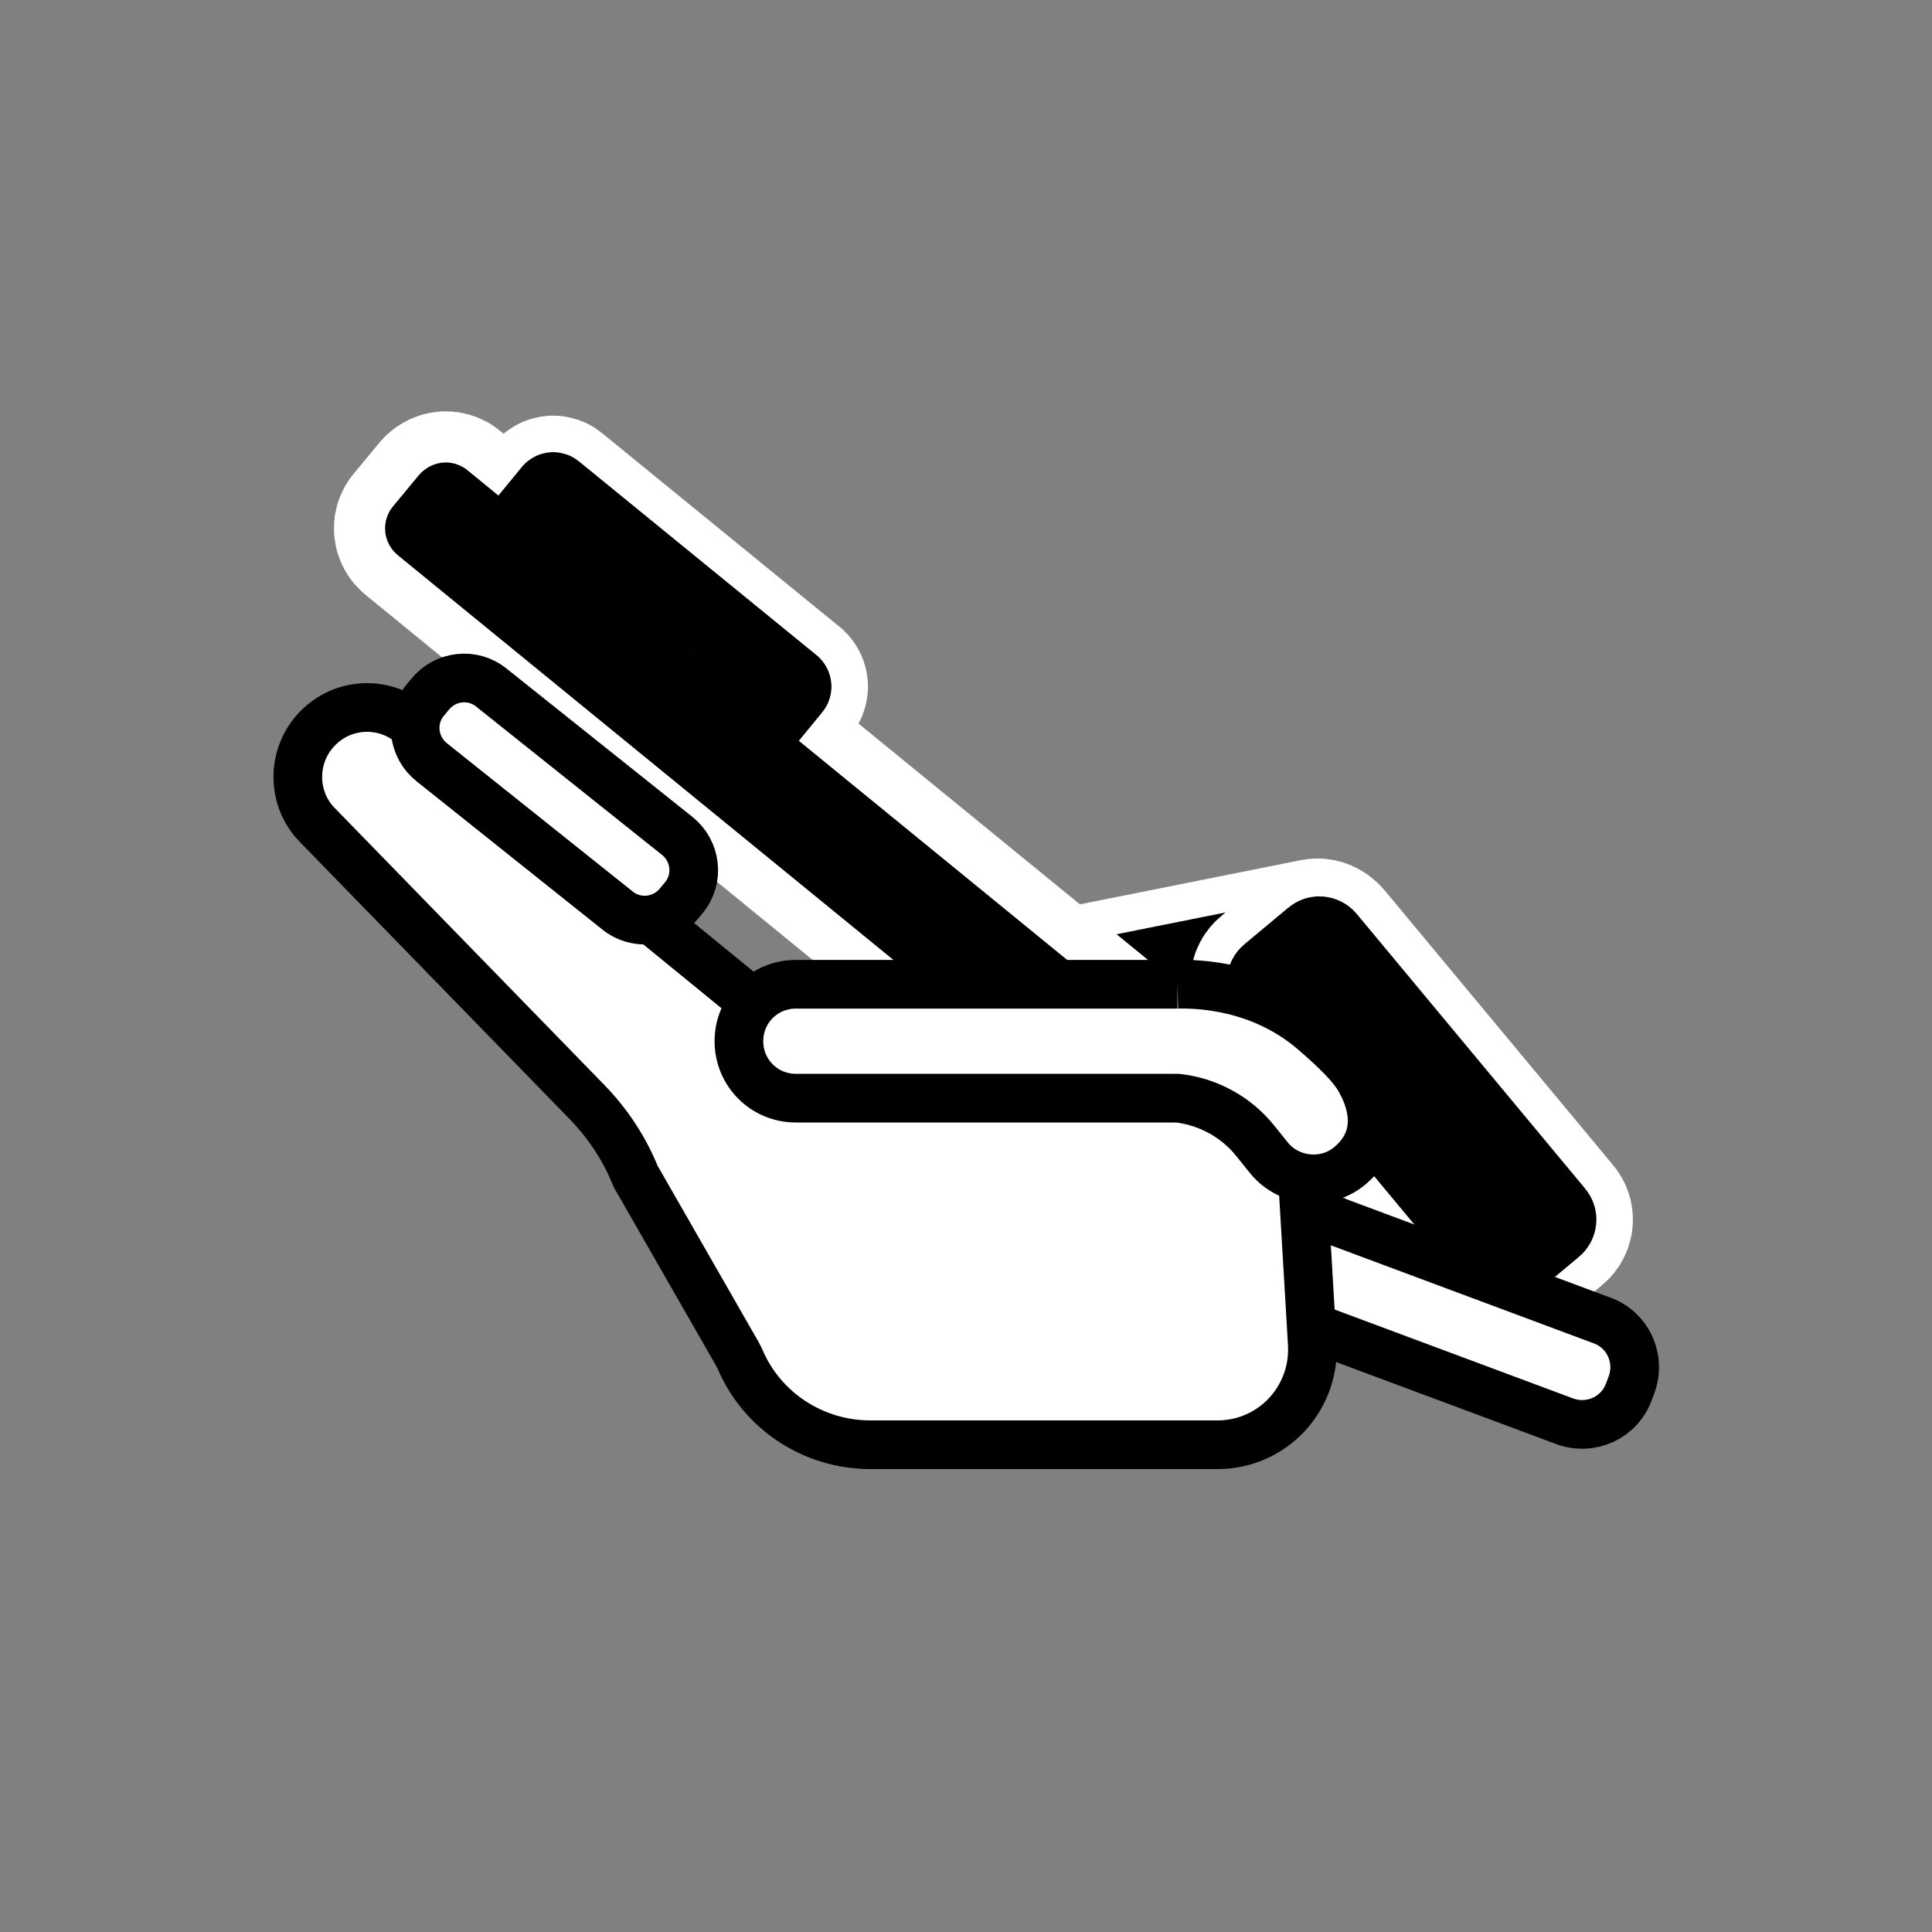 <?xml version="1.0" encoding="utf-8"?>
<!-- Generator: Adobe Illustrator 27.9.0, SVG Export Plug-In . SVG Version: 6.00 Build 0)  -->
<svg version="1.1" id="Layer_1" xmlns="http://www.w3.org/2000/svg" xmlns:xlink="http://www.w3.org/1999/xlink" x="0px" y="0px"
	 viewBox="0 0 396.9 396.9" style="enable-background:new 0 0 396.9 396.9;" xml:space="preserve">
<rect x="0" y="0" width="396.9" height="396.9" fill="#808080" stroke="none"/>
<style type="text/css">
	.st0{stroke:#000000;stroke-width:10;stroke-linecap:round;stroke-linejoin:round;}
	.st1{fill:none;stroke:#FFFFFF;stroke-width:31;}
	.st2{fill:none;stroke:#000000;stroke-width:16;}
	.st3{stroke:#000000;stroke-width:16;stroke-linecap:round;stroke-linejoin:round;}
	.st4{fill:none;stroke:#FFFFFF;stroke-width:31;stroke-linecap:round;stroke-linejoin:round;}
	.st5{fill:#FFFFFF;stroke:#000000;stroke-width:10;stroke-miterlimit:10;}
	.st6{fill:#FFFFFF;stroke:#000000;stroke-width:10;stroke-linejoin:round;}
</style>
<path class="st0" d="M214.8,203l55.5-11.1c1.1-0.2,2.1,0.5,2.3,1.5l2.3,11.5c0.2,1.1-0.5,2.1-1.5,2.3l-55.5,11.1
	c-1.1,0.2-2.1-0.5-2.3-1.5l-2.3-11.5C213,204.2,213.7,203.2,214.8,203z"/>
<path class="st1" d="M214.8,203l55.5-11.1c1.1-0.2,2.1,0.5,2.3,1.5l2.3,11.5c0.2,1.1-0.5,2.1-1.5,2.3l-55.5,11.1
	c-1.1,0.2-2.1-0.5-2.3-1.5l-2.3-11.5C213,204.2,213.7,203.2,214.8,203z"/>
<path class="st2" d="M214.8,203l55.5-11.1c1.1-0.2,2.1,0.5,2.3,1.5l2.3,11.5c0.2,1.1-0.5,2.1-1.5,2.3l-55.5,11.1
	c-1.1,0.2-2.1-0.5-2.3-1.5l-2.3-11.5C213,204.2,213.7,203.2,214.8,203z"/>
<path class="st3" d="M260.8,200.1l9-7.5c0.8-0.7,2.1-0.6,2.8,0.3l46.9,56.4c0.7,0.8,0.6,2.1-0.3,2.8l-9,7.5
	c-0.8,0.7-2.1,0.6-2.8-0.3l-46.9-56.4C259.8,202.1,259.9,200.8,260.8,200.1z"/>
<path d="M260.8,200.1l9-7.5c0.8-0.7,2.1-0.6,2.8,0.3l46.9,56.4c0.7,0.8,0.6,2.1-0.3,2.8l-9,7.5c-0.8,0.7-2.1,0.6-2.8-0.3l-46.9-56.4
	C259.8,202.1,259.9,200.8,260.8,200.1z"/>
<path class="st1" d="M260.8,200.1l9-7.5c0.8-0.7,2.1-0.6,2.8,0.3l46.9,56.4c0.7,0.8,0.6,2.1-0.3,2.8l-9,7.5
	c-0.8,0.7-2.1,0.6-2.8-0.3l-46.9-56.4C259.8,202.1,259.9,200.8,260.8,200.1z"/>
<path class="st2" d="M260.8,200.1l9-7.5c0.8-0.7,2.1-0.6,2.8,0.3l46.9,56.4c0.7,0.8,0.6,2.1-0.3,2.8l-9,7.5
	c-0.8,0.7-2.1,0.6-2.8-0.3l-46.9-56.4C259.8,202.1,259.9,200.8,260.8,200.1z"/>
<path class="st0" d="M102.8,113.9l10.6-12.9c0.1-0.1,0.3-0.2,0.5,0l48.8,39.8c0.1,0.1,0.2,0.3,0,0.5l-10.6,12.9
	c-0.1,0.1-0.3,0.2-0.5,0l-48.8-39.8C102.7,114.2,102.7,114,102.8,113.9z"/>
<path class="st4" d="M84.6,107.2l5.3-6.4c0.8-0.9,2.1-1.1,3-0.3l169.5,138.4l-9.6,8.4L84.9,110.2C84,109.5,83.8,108.1,84.6,107.2
	L84.6,107.2z"/>
<path class="st1" d="M102.8,113.9l10.6-12.9c0.1-0.1,0.3-0.2,0.5,0l48.8,39.8c0.1,0.1,0.2,0.3,0,0.5l-10.6,12.9
	c-0.1,0.1-0.3,0.2-0.5,0l-48.8-39.8C102.7,114.2,102.7,114,102.8,113.9z"/>
<path class="st2" d="M102.8,113.9l10.6-12.9c0.1-0.1,0.3-0.2,0.5,0l48.8,39.8c0.1,0.1,0.2,0.3,0,0.5l-10.6,12.9
	c-0.1,0.1-0.3,0.2-0.5,0l-48.8-39.8C102.7,114.2,102.7,114,102.8,113.9z"/>
<path class="st0" d="M84.6,107.2l5.3-6.4c0.8-0.9,2.1-1.1,3-0.3l169.5,138.4l-9.6,8.4L84.9,110.2C84,109.5,83.8,108.1,84.6,107.2
	L84.6,107.2z"/>
<path class="st5" d="M271.8,249.9l57.4,21.4c5.3,2,7.9,7.8,6,13.1l-0.6,1.6c-2,5.3-7.8,7.9-13.1,6l-57.4-21.4
	c-3.2-1.2-4.8-4.8-3.6-8l3.4-9.1C265,250.3,268.6,248.7,271.8,249.9L271.8,249.9z"/>
<path class="st6" d="M65.8,149.1c-5.9,5.4-6.2,14.7-0.6,20.4l55.3,56.8c4.1,4.2,7.5,9.2,9.8,14.7c0.2,0.5,0.4,1,0.7,1.4l20.4,35.6
	c0.2,0.4,0.5,0.9,0.7,1.4c4.6,10.6,15.1,17.4,26.7,17.4h71.3c11.2,0,20-9.3,19.5-20.5l-2.6-44.1c-0.5-7.5-6.7-13.4-14.2-13.4h-77.3
	c-3.3,0-6.5-1.1-9-3.2l-82.2-67.1C78.9,144.1,71,144.3,65.8,149.1L65.8,149.1L65.8,149.1z"/>
<path class="st5" d="M101,141.3l38.1,30.4c3.9,3.1,4.6,8.8,1.4,12.7l-1,1.2c-3.1,3.9-8.8,4.6-12.7,1.4l-38.1-30.4
	c-3.9-3.1-4.6-8.8-1.4-12.7l1-1.2C91.4,138.8,97.1,138.1,101,141.3z"/>
<path class="st5" d="M241.9,202.2c4.1-0.1,17,0.2,27.9,9.5c4.5,3.9,8.1,7.3,9.8,10.5c3.9,7.3,2.6,13.2-2.3,17.3s-12.4,3.4-16.5-1.5
	l-2.9-3.6c-3.9-4.9-9.7-8.1-16-8.8l0,0l-78.4,0c-6.5,0-11.7-5.2-11.7-11.7l0,0c0-6.5,5.2-11.7,11.7-11.7L241.9,202.2"/>
</svg>
